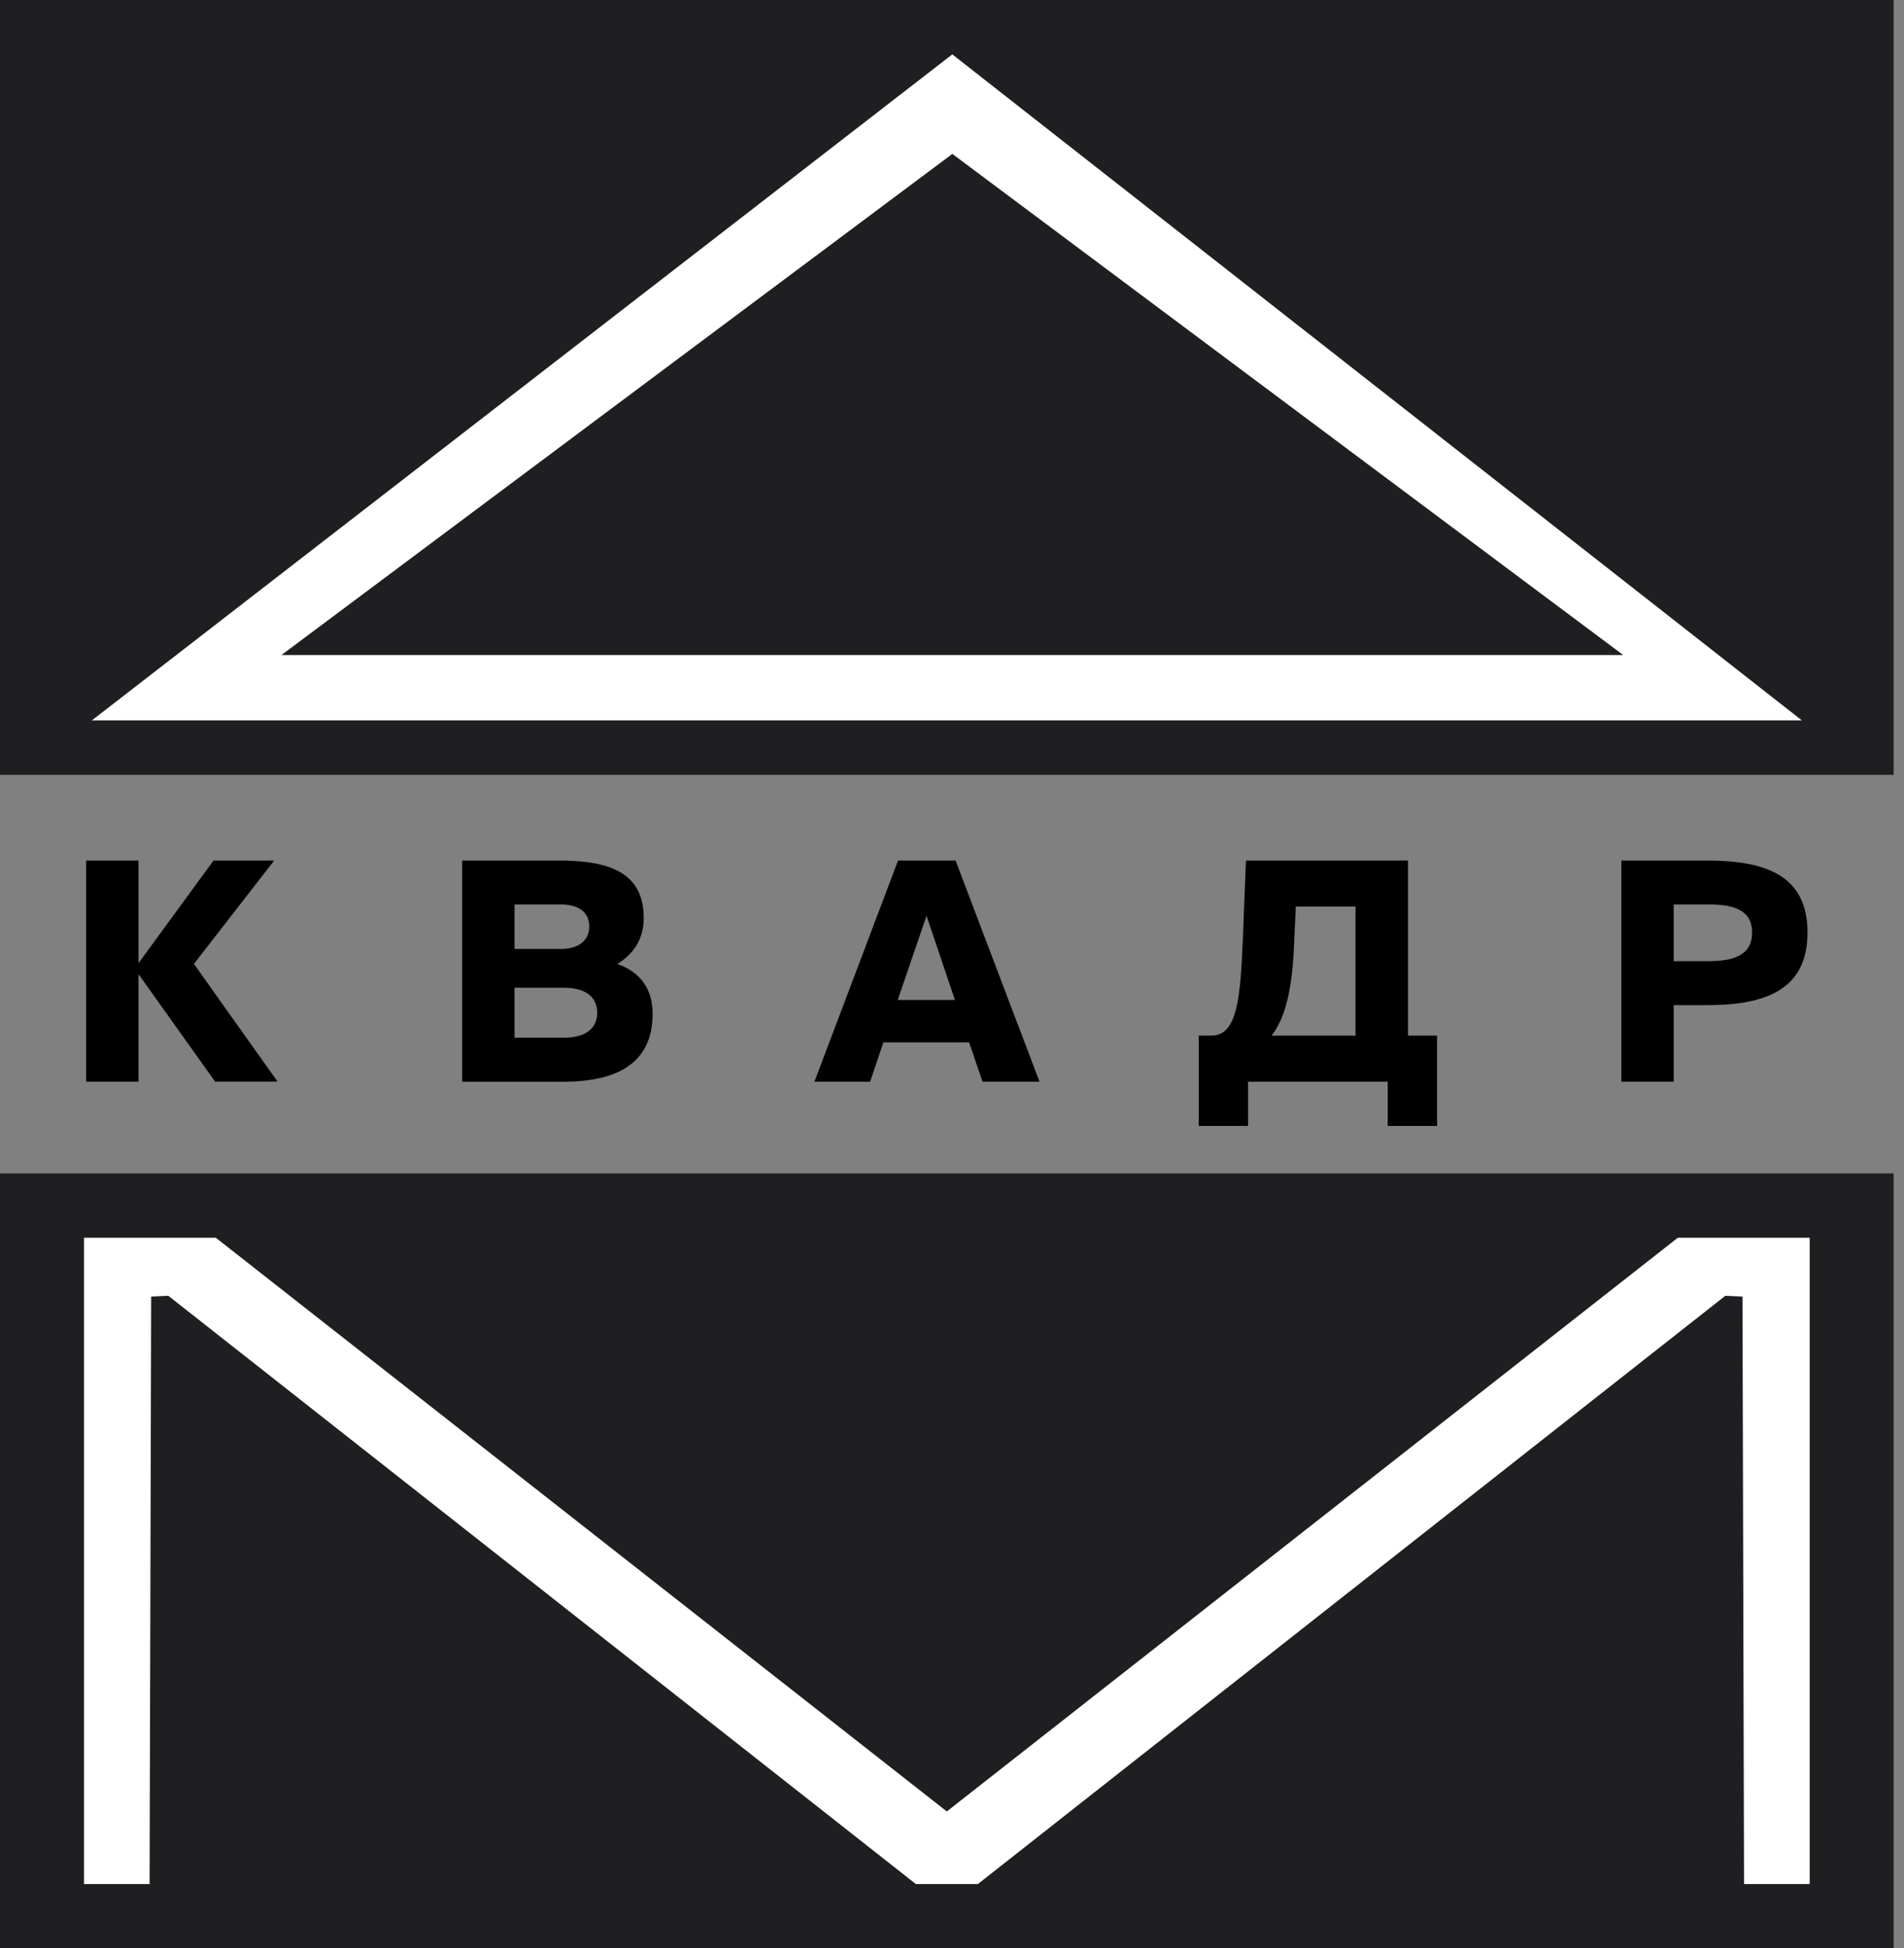 <?xml version="1.0" encoding="UTF-8"?> <svg xmlns="http://www.w3.org/2000/svg" width="87" height="89" viewBox="0 0 87 89" fill="none"><rect x="0" y="0" width="87" height="89" fill="#808080" stroke="none"/><path d="M86.527 0H0V35.395H86.527V0Z" fill="#1F1E21"></path><path d="M86.527 53.602H0V88.996H86.527V53.602Z" fill="#1F1E21"></path><path d="M43.514 2.484L4.196 32.908H82.334L43.514 2.484ZM43.514 7.029L74.17 29.921H12.86L43.514 7.032V7.029Z" fill="white"></path><path d="M76.666 56.539L43.263 82.746L9.86 56.539H3.839V86.063H6.835L6.907 59.227L7.692 59.192L41.849 86.063H43.263H44.681L78.834 59.192L79.62 59.227L79.691 86.063H82.691V56.539H76.666Z" fill="white"></path><path d="M6.343 44.522H6.328V49.411H3.936V39.309H6.328V43.977H6.343L9.757 39.309H12.528L8.86 44.031L12.682 49.407H9.828L6.343 44.518V44.522Z" fill="black"></path><path d="M21.118 39.309H25.539C27.764 39.309 29.414 39.81 29.414 41.929C29.414 42.861 28.992 43.544 28.21 44.034C29.16 44.369 29.821 45.08 29.821 46.306C29.821 48.579 28.185 49.414 25.721 49.414H21.118V39.312V39.309ZM23.511 43.348H25.625C26.464 43.348 26.925 42.943 26.925 42.317C26.925 41.691 26.464 41.314 25.625 41.314H23.511V43.348ZM23.511 47.402H25.75C26.771 47.402 27.289 46.971 27.289 46.26C27.289 45.549 26.771 45.119 25.75 45.119H23.511V47.405V47.402Z" fill="black"></path><path d="M41.032 39.309H43.664L47.499 49.411H44.896L44.282 47.615H40.364L39.76 49.411H37.214L41.035 39.309H41.032ZM41.017 45.677H43.635L42.335 41.833L41.021 45.677H41.017Z" fill="black"></path><path d="M54.774 51.431V47.306H55.349C56.538 47.306 56.678 45.606 56.792 42.847L56.931 39.309H64.335V47.306H65.663V51.431H63.41V49.411H57.028V51.431H54.774ZM61.938 47.306V41.41H59.21L59.113 43.487C59.017 45.229 58.735 46.481 58.106 47.306H61.942H61.938Z" fill="black"></path><path d="M77.988 39.309C80.62 39.309 82.591 39.949 82.591 42.598C82.591 45.247 80.617 45.915 77.988 45.915H76.477V49.411H74.085V39.309H77.988ZM76.477 41.314V43.906H78.059C79.177 43.906 80.059 43.654 80.059 42.598C80.059 41.542 79.177 41.314 78.059 41.314H76.477Z" fill="black"></path></svg> 